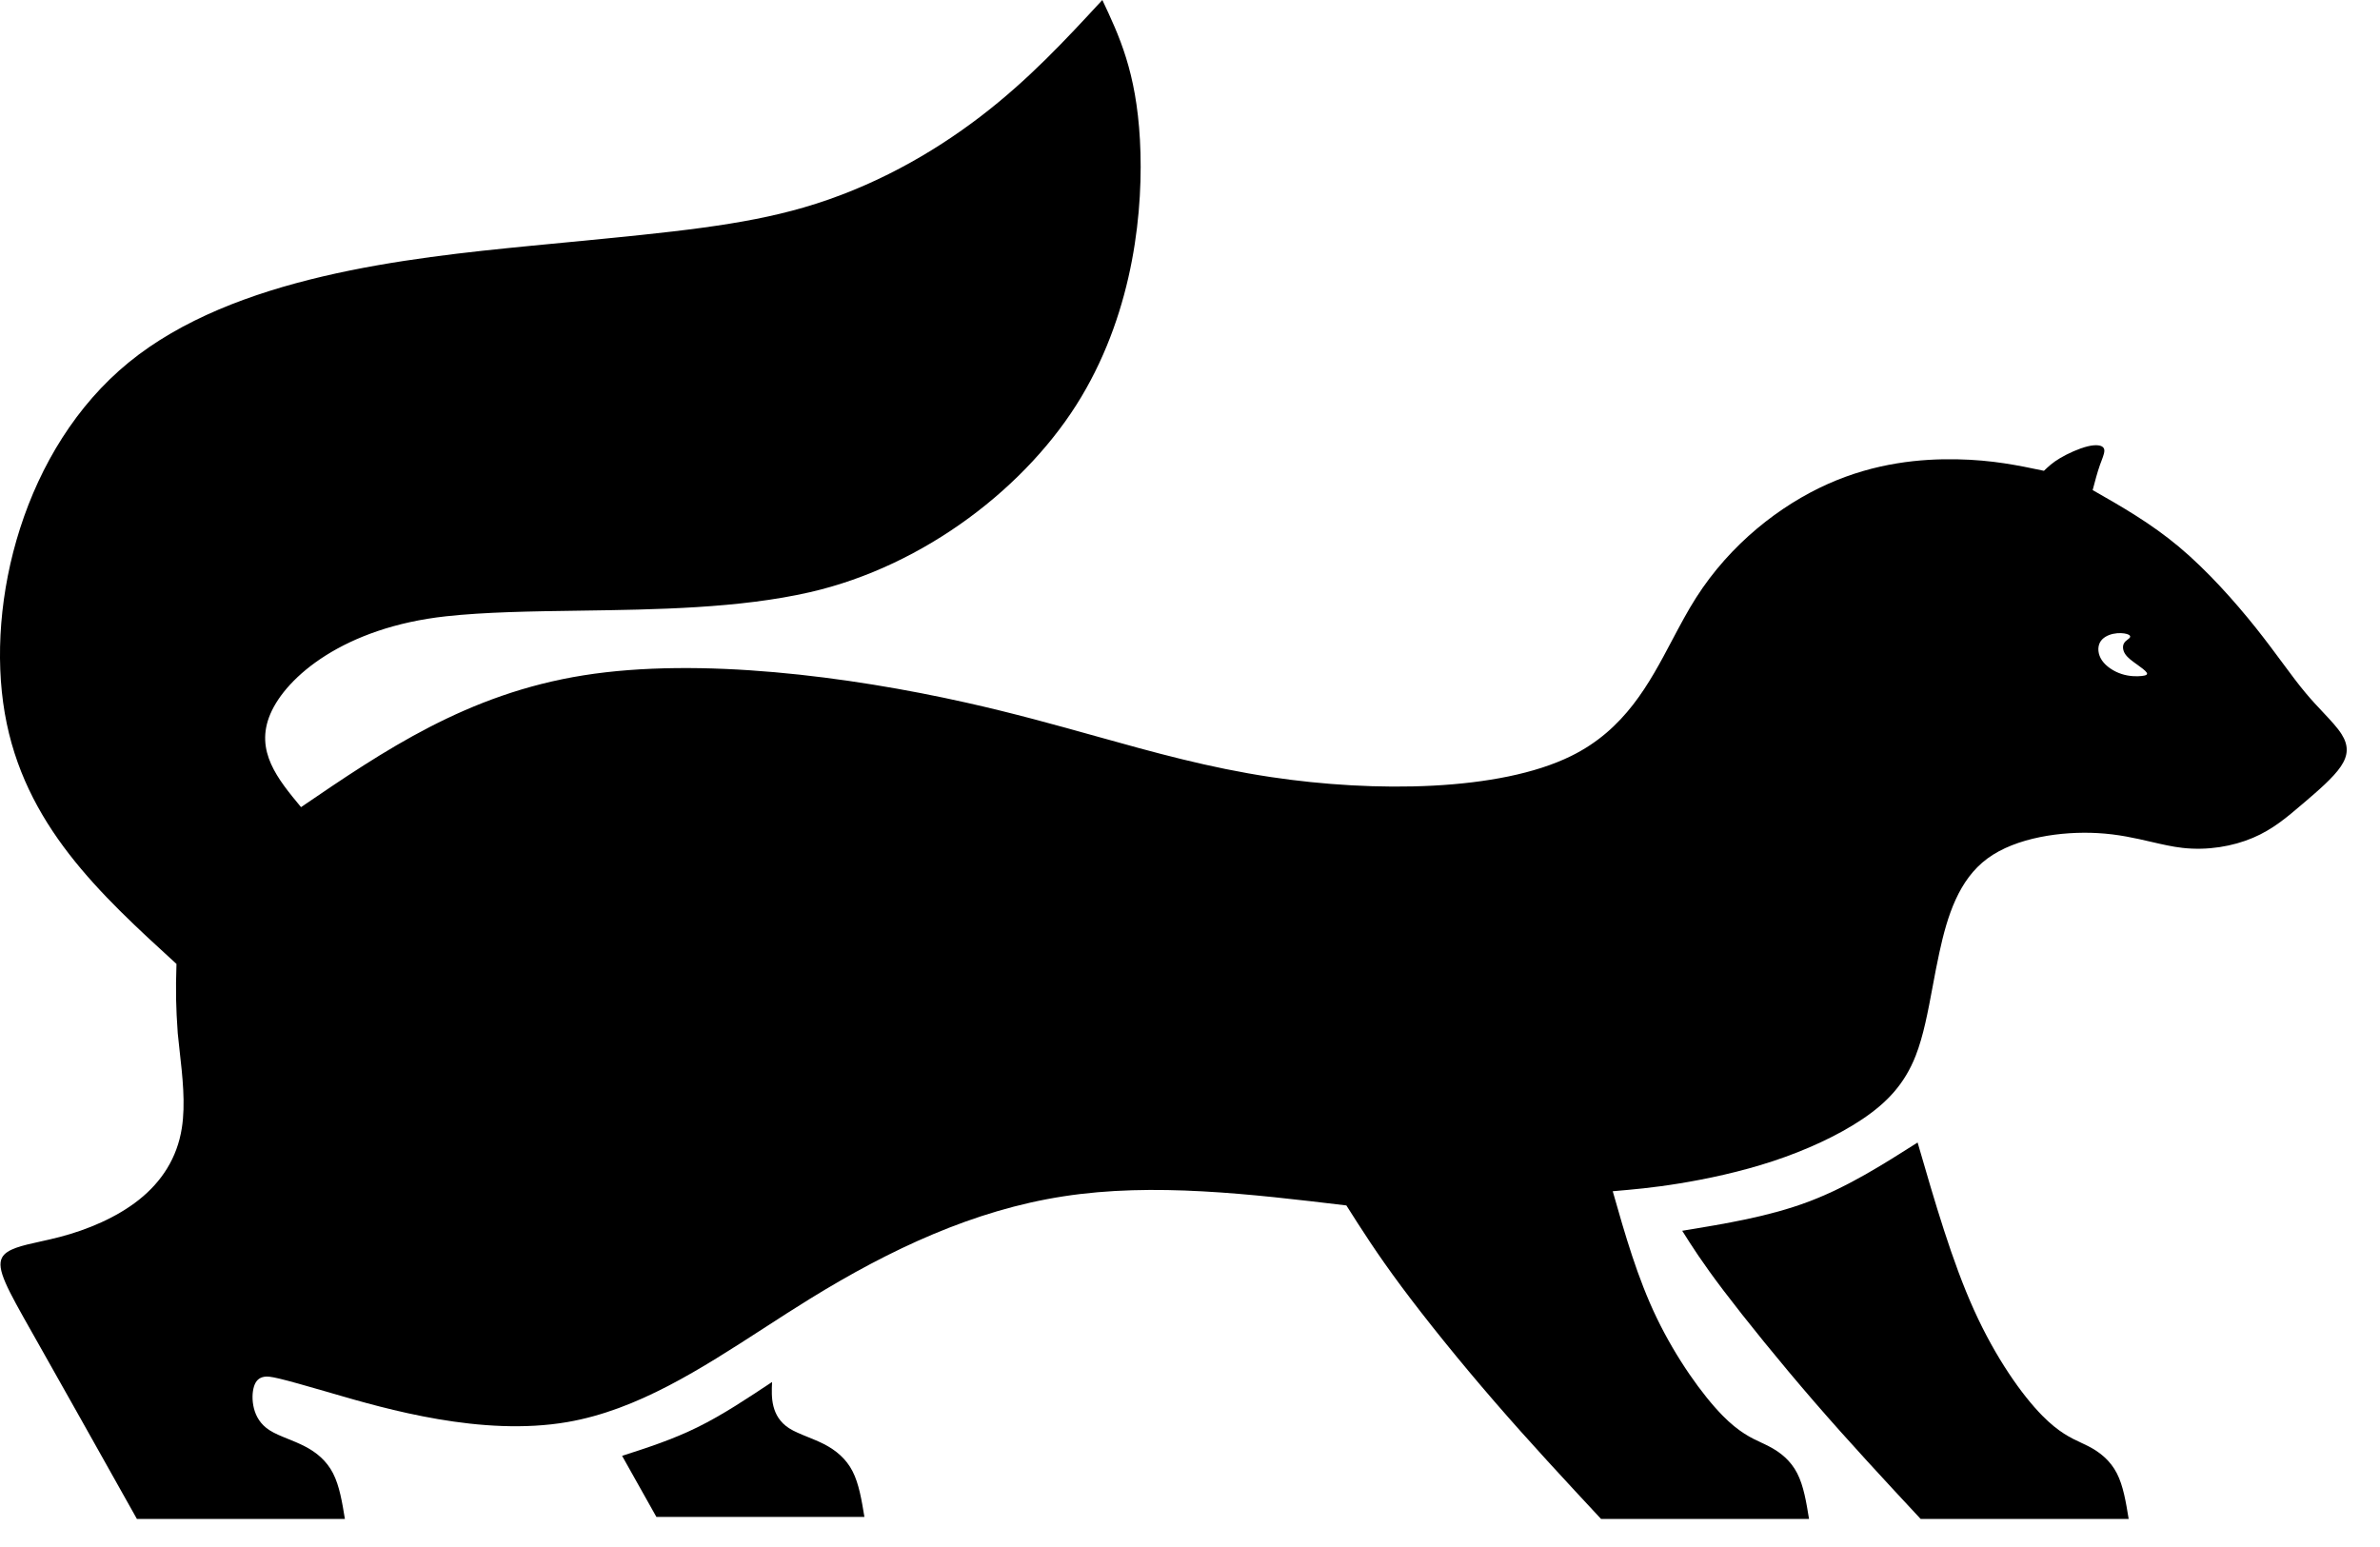 <?xml version="1.0" encoding="UTF-8"?> <svg xmlns="http://www.w3.org/2000/svg" width="60" height="39" viewBox="0 0 60 39" fill="none"><path fill-rule="evenodd" clip-rule="evenodd" d="M16.548 38.242C16.259 37.728 15.971 37.215 15.683 36.702Z" fill="black"></path><path fill-rule="evenodd" clip-rule="evenodd" d="M27.79 0C26.862 1.004 25.933 2.008 24.717 2.938C23.5 3.869 21.996 4.727 20.26 5.231C18.704 5.683 16.963 5.851 14.345 6.104C14.042 6.133 13.728 6.163 13.401 6.195C10.245 6.504 5.898 6.971 3.246 9.136C0.595 11.302 -0.363 15.167 0.12 17.977C0.603 20.788 2.526 22.544 4.449 24.301C4.427 24.992 4.434 25.375 4.481 26.048C4.494 26.191 4.511 26.342 4.529 26.498C4.6 27.124 4.68 27.832 4.584 28.438C4.466 29.195 4.073 29.792 3.506 30.244C2.939 30.696 2.198 31.003 1.515 31.182C1.344 31.227 1.176 31.264 1.018 31.299C0.549 31.402 0.171 31.485 0.053 31.702C-0.101 31.985 0.188 32.495 0.8 33.578L0.846 33.659C1.49 34.796 2.47 36.543 3.45 38.29L3.451 38.293H8.695C8.627 37.875 8.558 37.457 8.396 37.142C8.234 36.826 7.979 36.613 7.676 36.458C7.544 36.39 7.404 36.333 7.268 36.278C7.092 36.207 6.923 36.139 6.793 36.055C6.563 35.906 6.452 35.705 6.401 35.503C6.35 35.3 6.359 35.096 6.403 34.953C6.448 34.81 6.529 34.729 6.666 34.708C6.802 34.686 6.994 34.725 8.322 35.11L8.388 35.13C9.73 35.52 12.15 36.223 14.305 35.85C16.07 35.545 17.657 34.518 19.259 33.482C19.646 33.231 20.035 32.98 20.427 32.738C22.44 31.497 24.546 30.508 26.814 30.159C29.081 29.809 31.511 30.099 33.94 30.389L33.942 30.389C34.326 30.994 34.71 31.6 35.328 32.431C35.946 33.262 36.798 34.319 37.677 35.334C38.555 36.349 39.459 37.321 40.363 38.293L45.606 38.293C45.538 37.875 45.47 37.457 45.308 37.142C45.146 36.826 44.89 36.613 44.587 36.458C44.551 36.439 44.514 36.421 44.477 36.403C44.455 36.393 44.434 36.383 44.412 36.373C44.148 36.251 43.84 36.107 43.428 35.688C42.92 35.172 42.255 34.239 41.767 33.226C41.279 32.214 40.968 31.122 40.657 30.031C41.16 29.988 41.663 29.945 42.341 29.834C43.019 29.724 43.871 29.545 44.698 29.272C45.525 28.999 46.327 28.632 46.949 28.215C47.572 27.797 48.015 27.328 48.294 26.616C48.489 26.119 48.604 25.505 48.724 24.862C48.776 24.583 48.829 24.299 48.891 24.017C49.092 23.085 49.381 22.176 50.103 21.643C50.826 21.11 51.983 20.953 52.873 21.002C53.401 21.03 53.834 21.131 54.232 21.223C54.506 21.286 54.763 21.346 55.021 21.375C55.653 21.447 56.292 21.336 56.795 21.122C57.293 20.912 57.657 20.601 58.032 20.28L58.044 20.27L58.066 20.252C58.439 19.933 58.82 19.608 59.012 19.323C59.208 19.034 59.208 18.786 59.029 18.505C58.925 18.341 58.761 18.166 58.57 17.963C58.432 17.817 58.281 17.656 58.129 17.474C57.942 17.252 57.754 16.998 57.544 16.714C57.344 16.444 57.125 16.148 56.867 15.824C56.337 15.16 55.646 14.384 54.934 13.787C54.222 13.191 53.489 12.773 52.756 12.355C52.816 12.129 52.875 11.903 52.941 11.718C52.954 11.681 52.967 11.647 52.98 11.614C53.031 11.478 53.072 11.371 53.039 11.304C52.999 11.221 52.845 11.2 52.628 11.253C52.41 11.306 52.129 11.434 51.935 11.549C51.741 11.664 51.635 11.767 51.528 11.869C50.88 11.733 50.232 11.596 49.333 11.579C48.433 11.562 47.282 11.664 46.08 12.201C44.877 12.739 43.624 13.711 42.758 15.069C42.542 15.407 42.351 15.77 42.156 16.137C41.572 17.243 40.963 18.393 39.606 19.06C37.798 19.95 34.66 19.984 32.035 19.589C30.482 19.356 29.109 18.973 27.637 18.562C26.62 18.278 25.556 17.981 24.354 17.712C21.412 17.053 17.643 16.559 14.711 17.025C11.78 17.492 9.684 18.92 7.589 20.348C7.003 19.641 6.416 18.933 6.816 17.998C7.215 17.062 8.674 15.818 11.242 15.537C12.231 15.429 13.389 15.412 14.606 15.395C16.548 15.367 18.637 15.337 20.42 14.929C23.319 14.265 25.921 12.246 27.258 10.009C28.596 7.772 28.832 5.242 28.738 3.525C28.643 1.808 28.216 0.904 27.79 0ZM53.618 15.983C53.54 15.96 53.408 15.95 53.273 15.979C53.138 16.008 53 16.078 52.938 16.2C52.875 16.323 52.888 16.498 52.991 16.649C53.095 16.801 53.289 16.928 53.484 16.991C53.679 17.055 53.874 17.055 53.992 17.042C54.11 17.03 54.15 17.004 54.117 16.954C54.085 16.904 53.981 16.828 53.871 16.749L53.862 16.743C53.754 16.666 53.642 16.585 53.58 16.494C53.516 16.401 53.506 16.296 53.542 16.225C53.565 16.179 53.606 16.147 53.641 16.121C53.661 16.106 53.679 16.092 53.689 16.079C53.719 16.042 53.696 16.006 53.618 15.983Z" fill="black"></path><path fill-rule="evenodd" clip-rule="evenodd" d="M53.366 37.142C53.528 37.457 53.596 37.875 53.664 38.293L48.42 38.293C47.516 37.321 46.612 36.349 45.734 35.334C44.856 34.319 44.003 33.262 43.453 32.538C42.904 31.814 42.657 31.421 42.41 31.03L42.409 31.028C43.5 30.849 44.592 30.67 45.581 30.299C46.57 29.928 47.457 29.366 48.343 28.803C48.778 30.304 49.213 31.804 49.763 33.021C50.313 34.239 50.978 35.172 51.485 35.688C51.898 36.107 52.206 36.251 52.469 36.373C52.53 36.401 52.588 36.428 52.645 36.458C52.948 36.613 53.203 36.826 53.366 37.142Z" fill="black"></path><path fill-rule="evenodd" clip-rule="evenodd" d="M15.683 36.702L16.548 38.242L21.792 38.242C21.723 37.824 21.655 37.406 21.493 37.091C21.331 36.775 21.075 36.562 20.773 36.406C20.641 36.339 20.501 36.282 20.365 36.227C20.189 36.156 20.02 36.088 19.89 36.004C19.66 35.854 19.549 35.654 19.498 35.451C19.447 35.249 19.455 35.044 19.464 34.84C18.839 35.255 18.215 35.671 17.584 35.981C16.954 36.292 16.318 36.497 15.683 36.702Z" fill="black"></path></svg> 